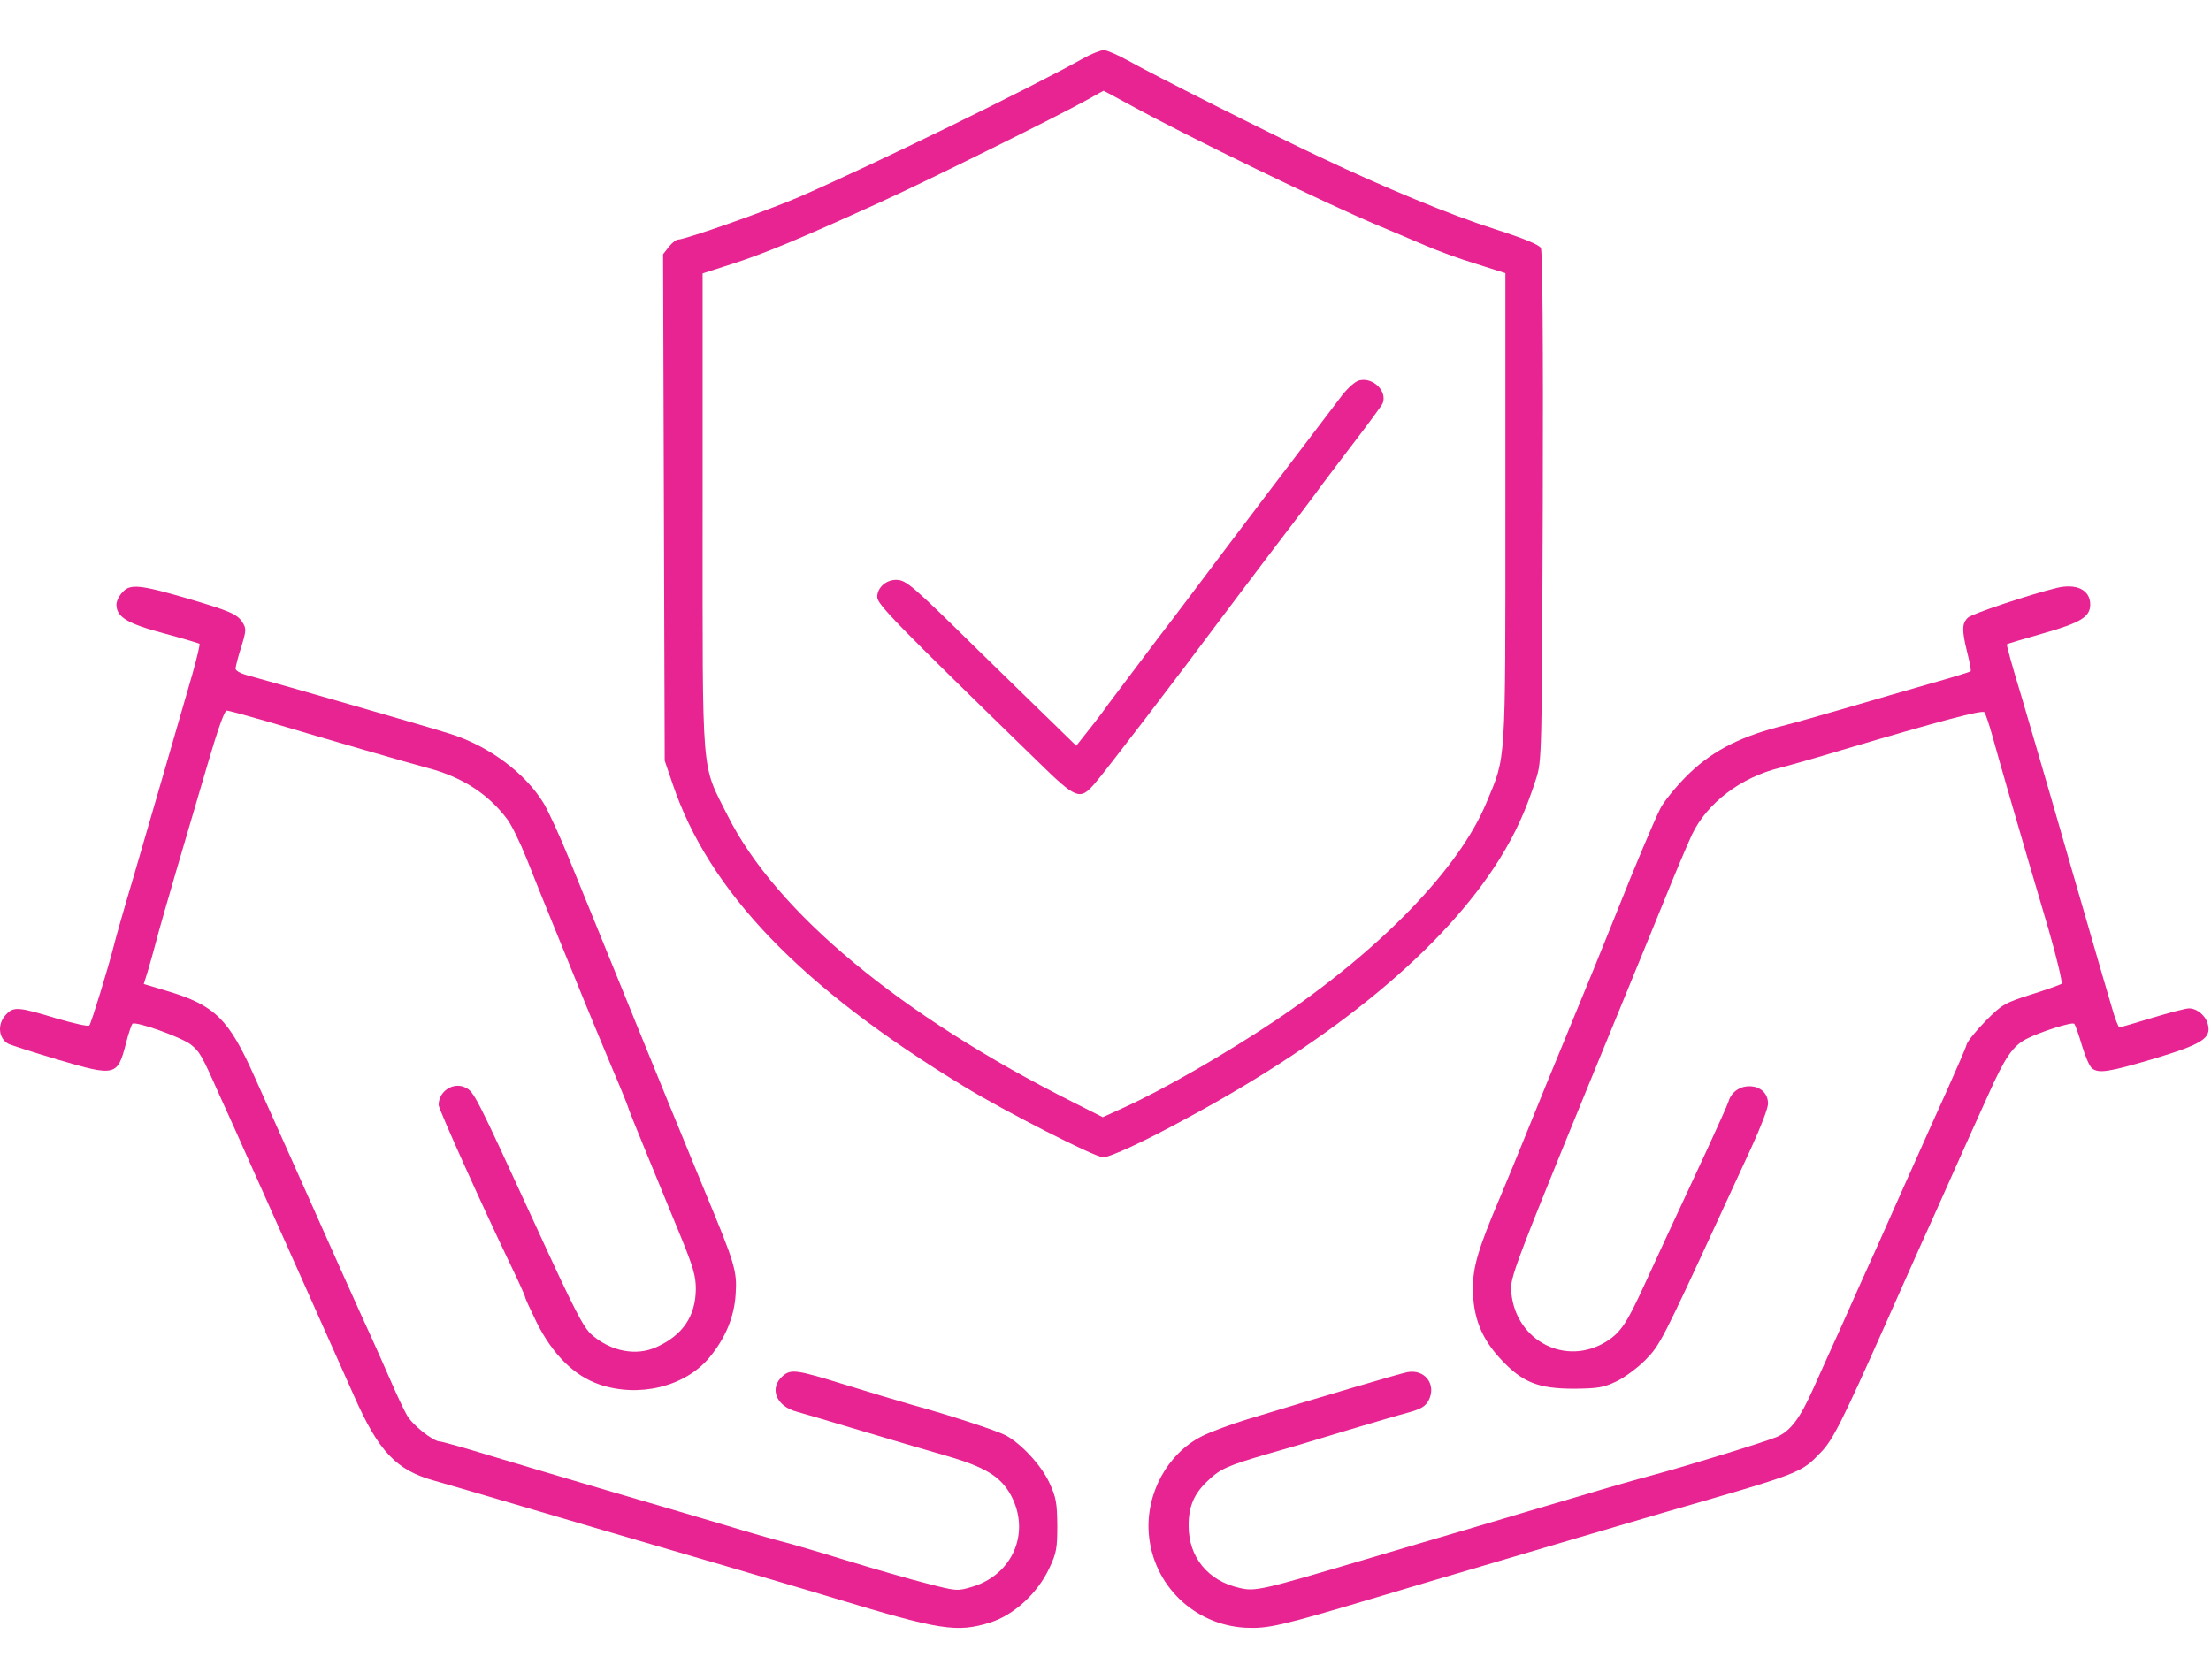 <svg width="683" height="519" viewBox="0 0 683 519" fill="none" xmlns="http://www.w3.org/2000/svg">
<g clip-path="url(#clip0_200_12)">
<path d="M334.556 18.078C317.577 27.529 270.488 50.53 247.153 60.734C237.535 64.916 211.69 74.032 209.432 74.032C208.847 74.032 207.592 75.036 206.588 76.29L204.832 78.549L205.083 156.751L205.334 235.037L207.759 242.146C218.967 275.434 247.404 305.042 297.755 335.654C310.468 343.432 338.236 357.567 340.745 357.567C342.92 357.567 353.291 352.8 366.757 345.44C412.591 320.683 446.046 292.915 463.192 265.481C468.21 257.368 471.305 250.593 474.567 240.473C476.24 235.12 476.323 233.448 476.574 156.584C476.741 105.731 476.491 77.629 475.989 76.625C475.403 75.621 470.887 73.698 461.686 70.77C447.635 66.254 427.896 58.057 407.74 48.522C392.266 41.246 355.8 22.845 348.523 18.747C345.345 16.991 341.916 15.485 340.996 15.485C339.992 15.485 337.065 16.656 334.556 18.078ZM348.858 32.297C367.928 42.751 408.66 62.49 426.14 69.85C430.322 71.607 436.679 74.283 440.359 75.872C444.039 77.461 451.064 80.054 456.083 81.56L465.032 84.403V156.918C465.032 237.462 465.283 233.364 459.177 248.001C450.73 268.409 426.475 293.416 394.19 315.163C378.717 325.534 359.229 336.741 347.436 342.094L340.661 345.189L331.545 340.589C278.35 313.908 239.709 281.874 224.738 251.932C216.541 235.539 217.043 242.146 217.043 158.089V84.487L226.662 81.392C236.866 78.047 247.237 73.698 270.99 62.908C285.46 56.384 327.279 35.642 336.228 30.624C338.738 29.202 340.829 28.031 340.912 28.031C340.996 28.031 344.509 29.955 348.858 32.297Z" fill="#E72492"/>
<path d="M419.867 117.524C418.696 117.775 416.354 119.866 414.598 122.124C407.238 131.743 376.542 172.224 373.448 176.406C371.608 178.831 364.498 188.366 357.556 197.399C350.698 206.516 343.923 215.465 342.501 217.389C341.163 219.313 338.319 223.076 336.228 225.669L332.465 230.437L325.355 223.495C321.508 219.731 310.886 209.443 301.937 200.661C281.361 180.421 279.856 179.166 276.761 179.166C273.667 179.166 270.99 181.592 270.99 184.435C270.99 186.693 275.925 191.795 320.504 235.204C332.465 246.913 333.552 247.332 337.985 242.313C340.41 239.72 365.502 206.85 376.793 191.628C378.633 189.119 385.826 179.668 392.685 170.551C399.627 161.518 406.569 152.318 408.158 150.06C409.747 147.885 414.598 141.529 418.863 135.925C423.129 130.321 426.893 125.219 427.144 124.55C428.566 120.786 424.049 116.437 419.867 117.524Z" fill="#E72492"/>
<path d="M37.889 182.93C36.802 184.017 35.966 185.774 35.966 186.777C35.966 190.625 39.227 192.632 50.435 195.643C56.373 197.232 61.392 198.738 61.643 198.905C61.81 199.156 60.806 203.421 59.385 208.44C55.203 222.993 46.253 253.772 40.984 271.838C38.224 281.038 35.631 290.238 35.129 292.329C33.456 298.937 28.187 316.166 27.602 316.835C27.267 317.254 22.583 316.166 17.147 314.577C5.605 311.064 4.183 310.981 1.841 313.49C-0.919 316.417 -0.501 320.85 2.594 322.523C3.514 322.941 10.456 325.199 18.067 327.458C35.631 332.643 36.3 332.476 38.893 322.439C39.646 319.428 40.566 316.752 40.9 316.334C41.82 315.414 55.704 320.348 58.883 322.69C61.726 324.948 62.312 325.952 68.166 339.167C70.174 343.516 74.272 352.716 77.367 359.658C86.902 380.903 100.2 410.762 109.233 431.002C116.928 448.483 122.364 454.254 134.241 457.516C137.001 458.268 146.034 460.945 154.314 463.37C170.875 468.305 192.705 474.662 224.153 483.862C235.444 487.207 250.666 491.64 258.026 493.899C290.395 503.684 295.58 504.521 305.784 501.342C313.144 499.084 320.588 492.226 324.185 484.447C326.359 479.847 326.61 478.342 326.61 471.316C326.526 464.374 326.276 462.701 324.185 458.185C321.759 452.832 315.402 445.974 310.635 443.464C307.708 441.959 292.904 437.108 281.863 434.097C277.514 432.842 267.979 429.999 260.703 427.74C246.15 423.224 244.393 422.973 241.884 425.064C237.451 428.828 239.709 434.515 246.15 436.188C248.073 436.69 257.023 439.366 265.972 442.043C274.921 444.719 286.547 448.148 291.816 449.654C304.362 453.25 309.13 456.178 312.308 462.032C318.413 473.491 312.893 486.538 300.264 490.302C295.747 491.64 295.496 491.64 286.463 489.298C281.445 488.044 270.154 484.782 261.372 482.106C252.673 479.429 243.808 476.836 241.717 476.334C239.626 475.833 231.178 473.407 222.898 470.898C214.618 468.472 198.643 463.705 187.352 460.443C176.06 457.098 160.169 452.414 151.889 449.905C143.692 447.395 136.499 445.388 135.914 445.388C133.823 445.388 127.383 440.286 125.71 437.275C124.706 435.519 122.615 431.086 121.026 427.406C119.437 423.726 115.255 414.275 111.659 406.496C108.146 398.634 103.211 387.761 100.786 382.241C98.36 376.721 93.593 366.182 90.331 358.822C86.985 351.462 81.883 339.836 78.789 333.061C70.759 314.912 66.494 310.646 51.69 306.213L44.413 304.039L45.668 300.024C46.337 297.849 47.424 293.835 48.177 291.075C48.846 288.315 51.69 278.529 54.366 269.329C57.043 260.128 61.475 245.157 64.152 236.04C67.246 225.502 69.338 219.564 70.007 219.564C70.676 219.564 76.112 221.069 82.218 222.826C103.044 229.015 125.877 235.622 132.15 237.295C142.689 240.055 150.885 245.324 156.74 253.186C157.994 254.859 160.671 260.296 162.678 265.314C164.602 270.249 168.7 280.369 171.711 287.729C174.722 295.089 178.904 305.461 181.079 310.73C183.253 315.999 187.017 325.116 189.526 331.054C192.035 336.909 194.043 341.927 194.043 342.178C194.043 342.429 196.719 349.036 199.981 356.982C203.243 364.928 207.927 376.303 210.436 382.408C214.116 391.441 214.952 394.285 214.952 398.3C214.869 406.663 210.938 412.518 202.825 416.198C196.636 419.042 188.857 417.62 182.919 412.518C180.242 410.26 177.65 405.242 165.187 378.059C146.787 337.996 146.452 337.327 143.692 335.989C140.012 334.232 135.496 337.16 135.496 341.425C135.496 342.68 149.212 373.124 157.744 390.856C160.253 396.041 162.26 400.558 162.26 400.892C162.26 401.227 163.849 404.656 165.773 408.587C170.708 418.456 177.315 425.064 185.093 427.74C197.305 431.922 211.523 428.493 219.051 419.544C224.069 413.522 226.829 406.914 227.247 399.889C227.749 392.779 226.996 390.354 217.88 368.441C210.52 350.625 202.49 330.97 196.134 315.33C193.708 309.308 189.192 298.268 186.097 290.657C183.002 283.045 178.319 271.503 175.642 264.979C172.966 258.372 169.537 250.928 168.031 248.335C162.26 238.801 150.969 230.437 138.841 226.673C131.732 224.415 84.058 210.698 75.945 208.523C74.189 208.021 72.767 207.185 72.767 206.6C72.767 206.014 73.519 203.003 74.523 199.909C76.112 194.723 76.112 194.221 74.858 192.214C73.185 189.705 71.01 188.785 57.712 184.854C43.242 180.672 40.231 180.337 37.889 182.93Z" fill="#E72492"/>
<path d="M635.237 181.675C626.79 183.766 609.226 189.621 607.971 190.792C606.047 192.548 605.964 194.639 607.72 201.665C608.473 204.676 608.975 207.269 608.724 207.436C608.557 207.603 602.953 209.359 596.345 211.2C589.654 213.123 578.363 216.385 571.254 218.476C564.144 220.567 554.191 223.411 549.173 224.665C536.544 228.011 528.013 232.611 520.569 240.222C517.307 243.568 513.794 247.917 512.874 249.841C511.034 253.437 504.51 268.994 500.077 280.201C498.823 283.38 495.143 292.413 491.964 300.275C478.666 332.559 473.898 344.185 470.72 352.131C468.88 356.731 465.534 364.844 463.276 370.197C456.669 385.754 454.996 391.357 454.996 398.048C454.996 406.914 457.589 413.522 463.611 419.962C470.302 427.155 475.153 429.078 486.36 429.078C493.553 428.995 495.31 428.744 499.324 426.82C501.834 425.649 505.848 422.638 508.274 420.213C512.79 415.613 513.543 414.107 531.525 375.131C533.951 369.862 538.216 360.578 541.06 354.473C543.82 348.451 546.162 342.429 546.162 341.007C546.162 334.232 535.958 333.647 533.951 340.338C533.7 341.258 530.773 347.698 527.594 354.64C516.219 378.979 512.038 388.179 508.023 396.877C502.586 408.754 500.746 411.598 496.313 414.442C483.851 422.304 468.378 414.442 466.873 399.554C466.454 394.452 466.036 395.372 502.67 306.129C505.346 299.689 510.281 287.478 513.794 278.947C517.223 270.416 521.238 260.965 522.66 257.87C527.343 248.084 537.798 240.139 549.926 237.211C552.268 236.626 560.883 234.2 569.163 231.691C599.356 222.742 612.32 219.312 612.989 220.065C613.324 220.483 614.495 223.829 615.499 227.509C617.339 234.284 624.03 257.452 632.812 287.143C635.405 296.093 637.161 303.62 636.826 303.955C636.408 304.289 632.143 305.795 627.375 307.3C619.179 309.893 618.426 310.395 613.408 315.413C610.564 318.341 607.888 321.603 607.553 322.606C607.302 323.694 604.458 330.134 601.364 337.076C598.269 343.934 593.334 354.891 590.491 361.331C587.647 367.771 582.796 378.477 579.869 385.168C576.858 391.859 571.923 402.732 568.996 409.423C565.985 416.114 561.97 424.896 560.13 429.078C556.032 438.279 553.104 442.126 548.922 443.966C545.326 445.472 522.074 452.664 510.616 455.759C506.517 456.846 496.481 459.69 488.451 462.116C480.422 464.458 465.534 468.89 455.414 471.901C445.294 474.829 430.239 479.345 421.959 481.771C389.758 491.306 387.75 491.807 382.899 490.636C373.114 488.462 367.175 481.102 367.175 471.4C367.175 465.461 368.848 461.447 373.197 457.432C376.961 453.835 379.219 452.832 391.849 449.152C397.871 447.479 408.744 444.217 416.104 441.959C423.464 439.784 431.828 437.275 434.755 436.522C439.021 435.351 440.276 434.599 441.363 432.591C443.788 427.74 440.108 422.889 434.672 423.976C432.163 424.478 408.409 431.504 385.576 438.446C380.307 440.035 373.866 442.461 371.357 443.715C360.568 449.152 353.877 461.53 354.88 473.992C356.219 489.8 368.848 502.011 384.656 502.931C391.681 503.266 395.445 502.43 424.886 493.647C433.417 491.055 448.305 486.705 457.923 483.862C467.625 481.018 480.589 477.171 486.779 475.331C492.968 473.491 505.012 469.978 513.543 467.469C557.035 454.923 556.199 455.257 562.639 448.566C566.152 444.97 569.33 438.613 582.127 409.841C584.971 403.401 589.738 392.696 592.749 386.004C595.76 379.313 600.695 368.44 603.622 361.749C606.633 355.058 611.317 344.52 614.16 338.33C619.346 326.705 621.772 323.192 625.953 321.017C630.135 318.843 640.088 315.664 640.758 316.333C641.092 316.752 642.179 319.679 643.099 322.941C644.103 326.286 645.441 329.381 646.194 330.05C648.285 331.723 651.212 331.305 665.347 327.123C680.068 322.69 683.079 320.85 682.075 316.668C681.49 313.908 678.729 311.566 676.22 311.566C675.217 311.566 670.031 312.904 664.845 314.493C659.576 316.082 655.06 317.421 654.725 317.421C654.391 317.421 653.303 314.661 652.383 311.315C651.38 308.053 648.201 297.013 645.274 286.893C642.347 276.772 637.412 259.794 634.401 249.255C631.306 238.633 626.79 223.076 624.281 214.629C621.688 206.181 619.764 199.156 619.931 199.072C620.099 198.905 625.117 197.399 631.055 195.726C642.765 192.381 645.692 190.624 645.692 186.777C645.692 182.261 641.427 180.17 635.237 181.675Z" fill="#E72492"/>
</g>
<defs>
<clipPath id="clip0_200_12">
<rect width="682.25" height="518.35" fill="white"/>
</clipPath>
</defs>
</svg>
